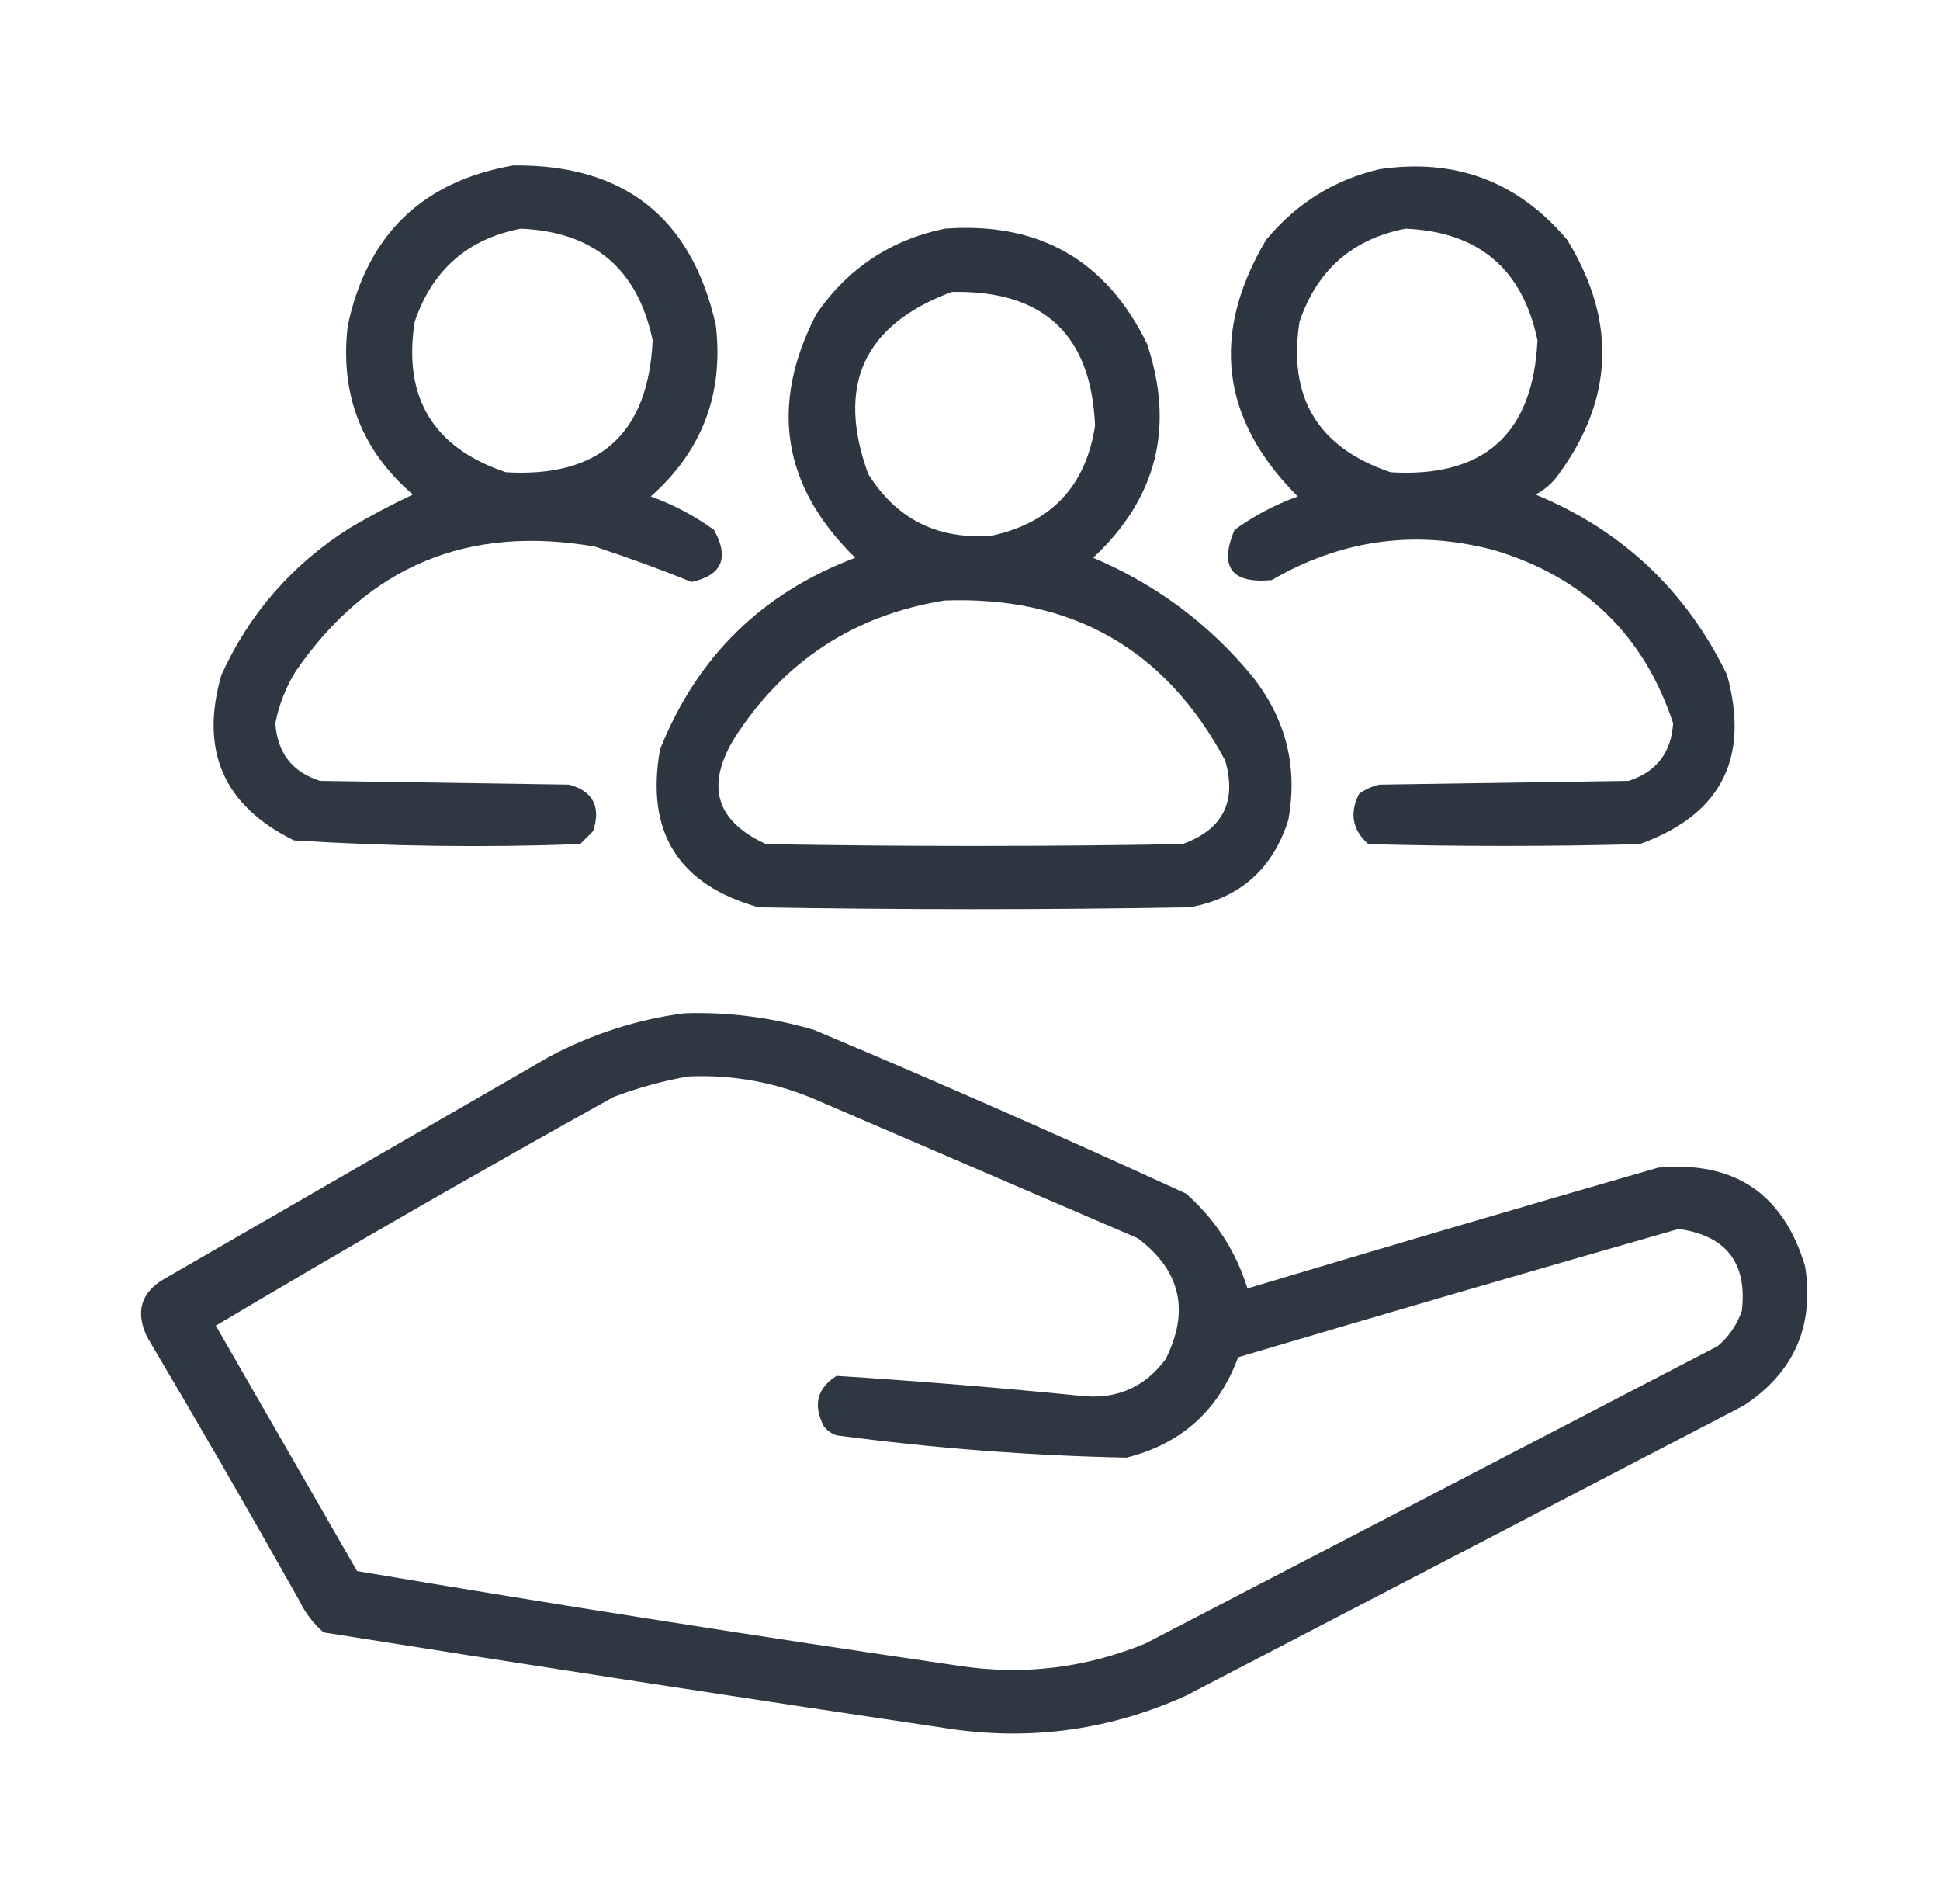 <svg width="53" height="52" viewBox="0 0 53 52" fill="none" xmlns="http://www.w3.org/2000/svg">
<path opacity="0.933" fill-rule="evenodd" clip-rule="evenodd" d="M14.022 4.519C17.051 4.486 18.896 5.942 19.557 8.887C19.773 10.76 19.181 12.317 17.779 13.559C18.399 13.784 18.975 14.088 19.506 14.473C19.93 15.235 19.727 15.709 18.897 15.895C18.03 15.546 17.15 15.225 16.256 14.93C12.786 14.325 10.061 15.459 8.08 18.332C7.808 18.774 7.622 19.248 7.522 19.754C7.576 20.559 7.982 21.084 8.74 21.328C11.008 21.362 13.277 21.396 15.545 21.43C16.201 21.608 16.422 22.031 16.205 22.699C16.087 22.818 15.968 22.936 15.85 23.055C13.238 23.152 10.631 23.119 8.029 22.953C6.111 22.008 5.451 20.502 6.049 18.433C6.815 16.753 7.983 15.415 9.553 14.422C10.116 14.09 10.691 13.785 11.279 13.508C9.87 12.294 9.278 10.754 9.502 8.887C10.034 6.407 11.541 4.952 14.022 4.519ZM14.225 6.246C16.219 6.328 17.421 7.344 17.83 9.293C17.712 11.848 16.375 13.05 13.819 12.898C11.833 12.228 11.004 10.857 11.33 8.785C11.812 7.372 12.776 6.526 14.225 6.246Z" fill="#212A35"/>
<path opacity="0.934" fill-rule="evenodd" clip-rule="evenodd" d="M37.687 4.621C39.763 4.314 41.472 4.957 42.816 6.551C44.189 8.791 44.087 10.958 42.511 13.051C42.354 13.242 42.168 13.394 41.953 13.508C44.319 14.486 46.062 16.128 47.183 18.434C47.808 20.718 47.012 22.258 44.796 23.055C42.325 23.122 39.853 23.122 37.382 23.055C36.947 22.672 36.862 22.215 37.128 21.684C37.296 21.56 37.482 21.475 37.687 21.43C39.955 21.396 42.223 21.362 44.492 21.328C45.249 21.084 45.656 20.559 45.71 19.754C44.909 17.344 43.284 15.77 40.835 15.031C38.695 14.457 36.663 14.727 34.742 15.844C33.64 15.945 33.301 15.488 33.726 14.473C34.257 14.088 34.833 13.784 35.453 13.559C33.353 11.458 33.065 9.122 34.589 6.551C35.416 5.555 36.449 4.911 37.687 4.621ZM38.398 6.246C40.392 6.328 41.594 7.344 42.003 9.293C41.885 11.848 40.548 13.05 37.992 12.899C36.006 12.229 35.177 10.857 35.503 8.785C35.985 7.372 36.95 6.526 38.398 6.246Z" fill="#212A35"/>
<path opacity="0.935" fill-rule="evenodd" clip-rule="evenodd" d="M25.803 6.246C28.377 6.051 30.222 7.101 31.338 9.395C32.095 11.664 31.604 13.61 29.865 15.234C31.566 15.955 33.005 17.021 34.181 18.434C35.125 19.604 35.463 20.924 35.197 22.395C34.775 23.731 33.878 24.527 32.506 24.781C28.579 24.849 24.652 24.849 20.724 24.781C18.527 24.163 17.63 22.724 18.033 20.465C19.04 17.938 20.817 16.195 23.365 15.234C21.371 13.287 21.016 11.07 22.299 8.582C23.156 7.335 24.324 6.556 25.803 6.246ZM26.006 7.973C28.512 7.923 29.815 9.142 29.916 11.629C29.666 13.265 28.735 14.264 27.123 14.625C25.641 14.756 24.507 14.197 23.721 12.949C22.835 10.523 23.597 8.864 26.006 7.973ZM25.803 16.402C29.282 16.271 31.838 17.727 33.471 20.77C33.796 21.897 33.406 22.659 32.303 23.055C28.511 23.122 24.719 23.122 20.928 23.055C19.557 22.43 19.27 21.465 20.064 20.16C21.421 18.052 23.334 16.799 25.803 16.402Z" fill="#212A35"/>
<path opacity="0.932" fill-rule="evenodd" clip-rule="evenodd" d="M18.693 27.676C19.903 27.637 21.088 27.789 22.248 28.133C25.66 29.568 29.045 31.058 32.404 32.602C33.208 33.315 33.767 34.178 34.08 35.191C37.815 34.071 41.555 32.97 45.302 31.891C47.379 31.701 48.717 32.598 49.314 34.582C49.572 36.216 49.013 37.486 47.638 38.391C42.56 41.031 37.482 43.672 32.404 46.312C30.36 47.238 28.227 47.543 26.005 47.227C20.279 46.375 14.558 45.494 8.841 44.586C8.56 44.344 8.34 44.056 8.181 43.723C6.819 41.302 5.431 38.899 4.017 36.512C3.696 35.834 3.848 35.309 4.474 34.938C7.995 32.906 11.516 30.875 15.037 28.844C16.198 28.233 17.417 27.843 18.693 27.676ZM18.794 29.402C20.032 29.345 21.217 29.565 22.349 30.062C25.261 31.315 28.172 32.568 31.084 33.82C32.254 34.702 32.508 35.803 31.845 37.121C31.302 37.858 30.574 38.197 29.662 38.137C27.394 37.91 25.126 37.724 22.857 37.578C22.325 37.911 22.207 38.368 22.502 38.949C22.593 39.071 22.712 39.156 22.857 39.203C25.489 39.554 28.129 39.758 30.779 39.812C32.275 39.434 33.291 38.52 33.826 37.07C37.833 35.881 41.844 34.714 45.861 33.566C47.162 33.751 47.738 34.495 47.587 35.801C47.456 36.181 47.236 36.502 46.927 36.766C41.714 39.474 36.5 42.182 31.287 44.891C29.648 45.561 27.955 45.764 26.209 45.5C20.708 44.697 15.224 43.834 9.755 42.91C8.469 40.676 7.183 38.441 5.896 36.207C9.485 34.074 13.108 31.992 16.763 29.961C17.436 29.708 18.114 29.522 18.794 29.402Z" fill="#212A35"/>
</svg>

